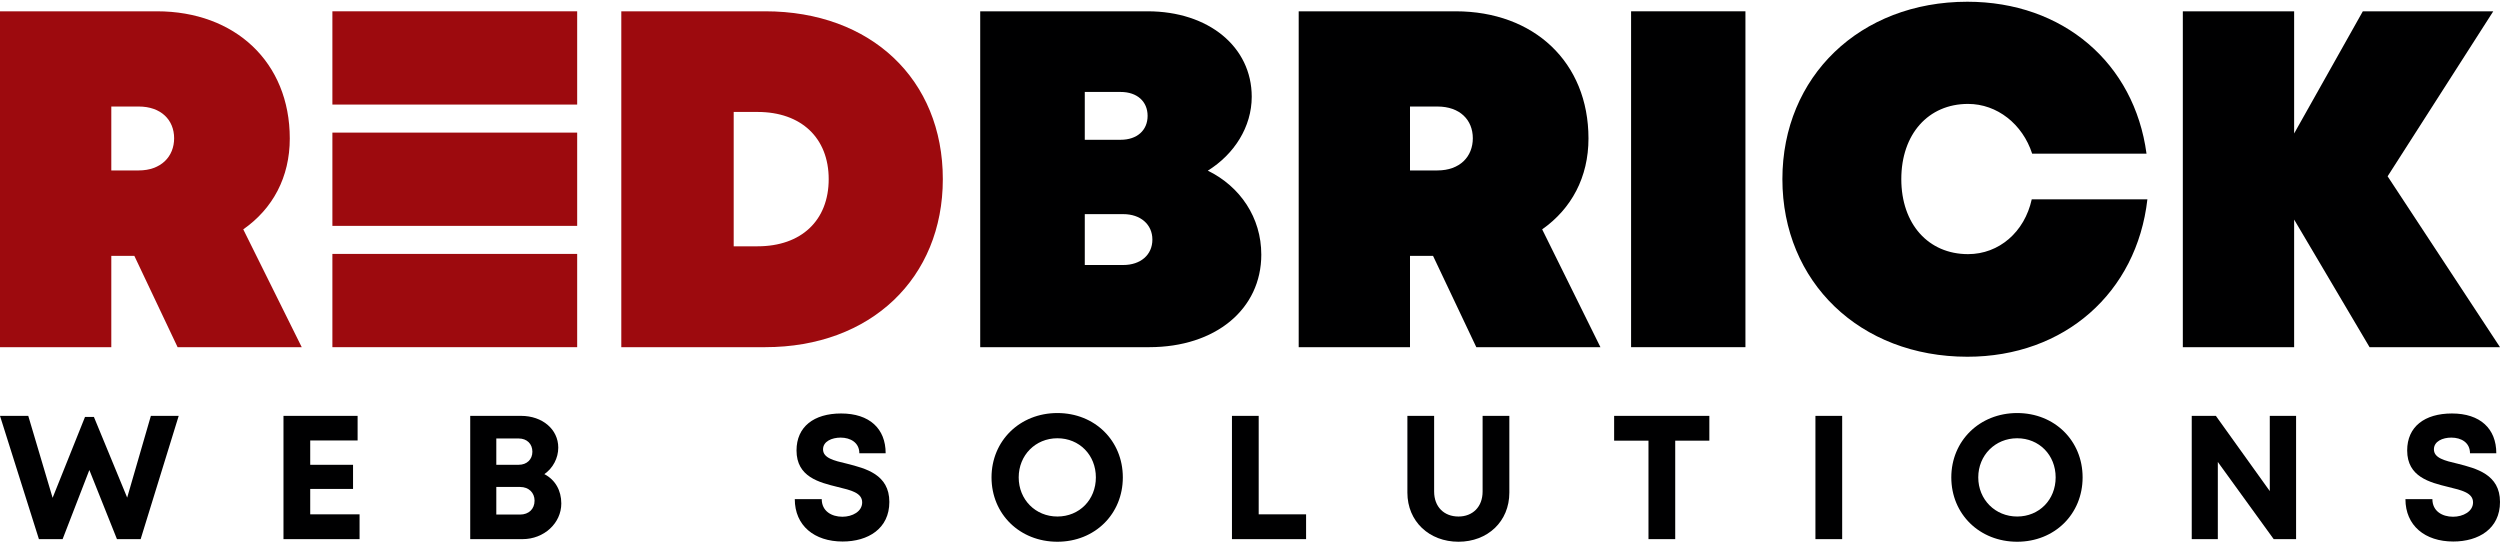 <svg height="250" viewBox="0 0 1150 250" width="1150" xmlns="http://www.w3.org/2000/svg"><path d="m61.8 117.7h-10.6v42h-51.2v-154.5h72.2c35.9 0 61.1 23.4 61.1 58.5 0 17.8-7.8 32.3-21.4 41.8l26.9 54.2h-57.1zm-10.6-39.3h12.6c10.3 0 16.3-6.4 16.3-14.8s-6-14.6-16.3-14.6h-12.6z" fill="#9d0a0e" fill-rule="evenodd"/><path d="m433.7 82.4c0 45.5-33.1 77.3-81.7 77.3h-66.2v-154.5h66.2c48.6 0 81.7 31.3 81.7 77.2zm-52.5 0c0-18.9-12.6-30.9-32.7-30.9h-11v61.8h11c20.1 0 32.7-11.9 32.7-30.9z" fill="#9d0a0e" fill-rule="evenodd"/><path d="m555.6 78.5q0 0 0 0zm24.6 38.6c0 25.1-21 42.6-51.6 42.6h-77.7v-154.5h77c28 0 47.9 16.3 47.9 39.3 0 13.9-8.1 26.5-20.2 34 14.9 7.3 24.6 21.6 24.6 38.6zm-64.7-74.8h-16.5v22h16.5c7.6 0 12.4-4.4 12.4-11s-4.8-11-12.4-11zm14.6 67.9c0-7-5.5-11.7-13.4-11.7h-17.7v23.4h17.7c7.9 0 13.4-4.6 13.4-11.7z" fill="#000001" fill-rule="evenodd"/><path d="m659.2 117.7h-10.6v42h-51.2v-154.5h72.2c36 0 61.1 23.4 61.1 58.5 0 17.8-7.8 32.3-21.3 41.8l26.8 54.2h-57.1zm-10.6-39.3h12.6c10.4 0 16.3-6.4 16.3-14.8s-5.9-14.6-16.3-14.6h-12.6z" fill="#000001" fill-rule="evenodd"/><path d="m750.3 5.2h52.6v154.5h-52.6z" fill="#000001"/><path d="m819.9 82.4c0-47.2 35.7-81.6 85.1-81.6 44 0 76.8 28.2 82.4 69.9h-52.6c-4.4-13.6-16.1-22.9-29.5-22.9-18.3 0-30.7 13.9-30.7 34.6 0 20.6 12.4 34.5 30.7 34.5 14.3 0 26-10.2 29.3-25.2h53.2c-4.9 43-38.2 72.4-82.8 72.4-49.4 0-85.1-34.4-85.1-81.7z" fill="#000001"/><path d="m1090 159.7-34.7-58.7v58.7h-51.2v-154.5h51.2v56.2l31.6-56.2h60l-48.6 75.9 51.7 78.6z" fill="#000001"/><path d="m152.9 116.8h112.6v42.9h-112.6z" fill="#9d0a0e"/><path d="m152.9 5.2h112.6v42.9h-112.6z" fill="#9d0a0e"/><path d="m265.5 61h-112.6v42.9h112.6z" fill="#9d0a0e"/><g fill="#000001"><path d="m82.2 191.3-17.5 56.7h-10.9l-12.7-31.8-12.3 31.8h-10.9l-17.9-56.7h13l11.2 37.7 14.9-37.2h4.1l15.3 37.1 10.9-37.6z"/><path d="m165.4 236.6v11.4h-35v-56.7h34.1v11.3h-21.8v11.2h19.7v11.1h-19.7v11.7z"/><path d="m250.4 218.1c5 2.6 7.8 7.5 7.8 13.5 0 9.1-8 16.4-17.8 16.4h-24.1v-56.7h23.4c9.8 0 17.1 6.2 17.1 14.6 0 4.8-2.4 9.4-6.4 12.2zm-11.8-16.4h-10.3v12.1h10.3c3.8 0 6.3-2.5 6.3-6 0-3.6-2.5-6.1-6.3-6.1zm.6 35c4.1 0 6.7-2.6 6.7-6.4 0-3.6-2.6-6.3-6.7-6.3h-10.9v12.7z" fill-rule="evenodd"/><path d="m365.6 229.6h12.4c0 5.5 4.5 8.1 9.5 8.1 4.6 0 9.1-2.4 9.1-6.6 0-4.4-5.1-5.6-11.3-7.1-8.5-2.1-18.9-4.6-18.9-16.8 0-10.9 8-17 20.5-17 13.1 0 20.5 7 20.5 18.3h-12.1c0-4.9-4.1-7.2-8.6-7.2-4 0-8.1 1.7-8.1 5.4 0 4 5 5.2 11 6.6 8.6 2.2 19.5 4.9 19.5 17.6 0 12.3-9.8 18.2-21.5 18.2-13 0-22-7.3-22-19.5z"/><path d="m456.1 219.6c0-16.8 13-29.6 30.3-29.6 17.2 0 30.1 12.7 30.1 29.6s-12.9 29.6-30.1 29.6c-17.3 0-30.3-12.7-30.3-29.6zm48 0c0-10.3-7.6-18-17.7-18s-17.8 7.8-17.8 18 7.7 18 17.8 18 17.7-7.7 17.7-18z" fill-rule="evenodd"/><path d="m600.8 236.6v11.4h-34.1v-56.7h12.3v45.3z"/><path d="m647.4 226.6v-35.3h12.3v34.8c0 7.1 4.6 11.5 11.2 11.5 6.5 0 11.1-4.4 11.1-11.5v-34.8h12.3v35.3c0 13.3-10 22.6-23.4 22.6s-23.5-9.3-23.5-22.6z"/><path d="m786.3 202.7h-15.7v45.3h-12.3v-45.3h-15.8v-11.4h43.8z"/><path d="m835.1 191.3h12.3v56.7h-12.3z"/><path d="m897.6 219.6c0-16.8 13-29.6 30.3-29.6 17.2 0 30.1 12.7 30.1 29.6s-12.9 29.6-30.1 29.6c-17.3 0-30.3-12.7-30.3-29.6zm48 0c0-10.3-7.6-18-17.7-18s-17.9 7.8-17.9 18 7.8 18 17.9 18 17.7-7.7 17.7-18z" fill-rule="evenodd"/><path d="m1056.2 191.3v56.7h-10.3l-25.7-35.5v35.5h-12v-56.7h11.1l24.8 34.6v-34.6z"/><path d="m1106.5 229.6h12.4c0 5.5 4.5 8.1 9.5 8.1 4.6 0 9.2-2.4 9.2-6.6 0-4.4-5.2-5.6-11.4-7.1-8.5-2.1-18.9-4.6-18.9-16.8 0-10.9 8-17 20.6-17 13 0 20.4 7 20.4 18.3h-12.1c0-4.9-4-7.2-8.6-7.2-4 0-8 1.7-8 5.4 0 4 4.9 5.2 10.9 6.6 8.6 2.2 19.5 4.9 19.5 17.6 0 12.3-9.8 18.2-21.5 18.2-13 0-22-7.3-22-19.5z"/></g></svg>
